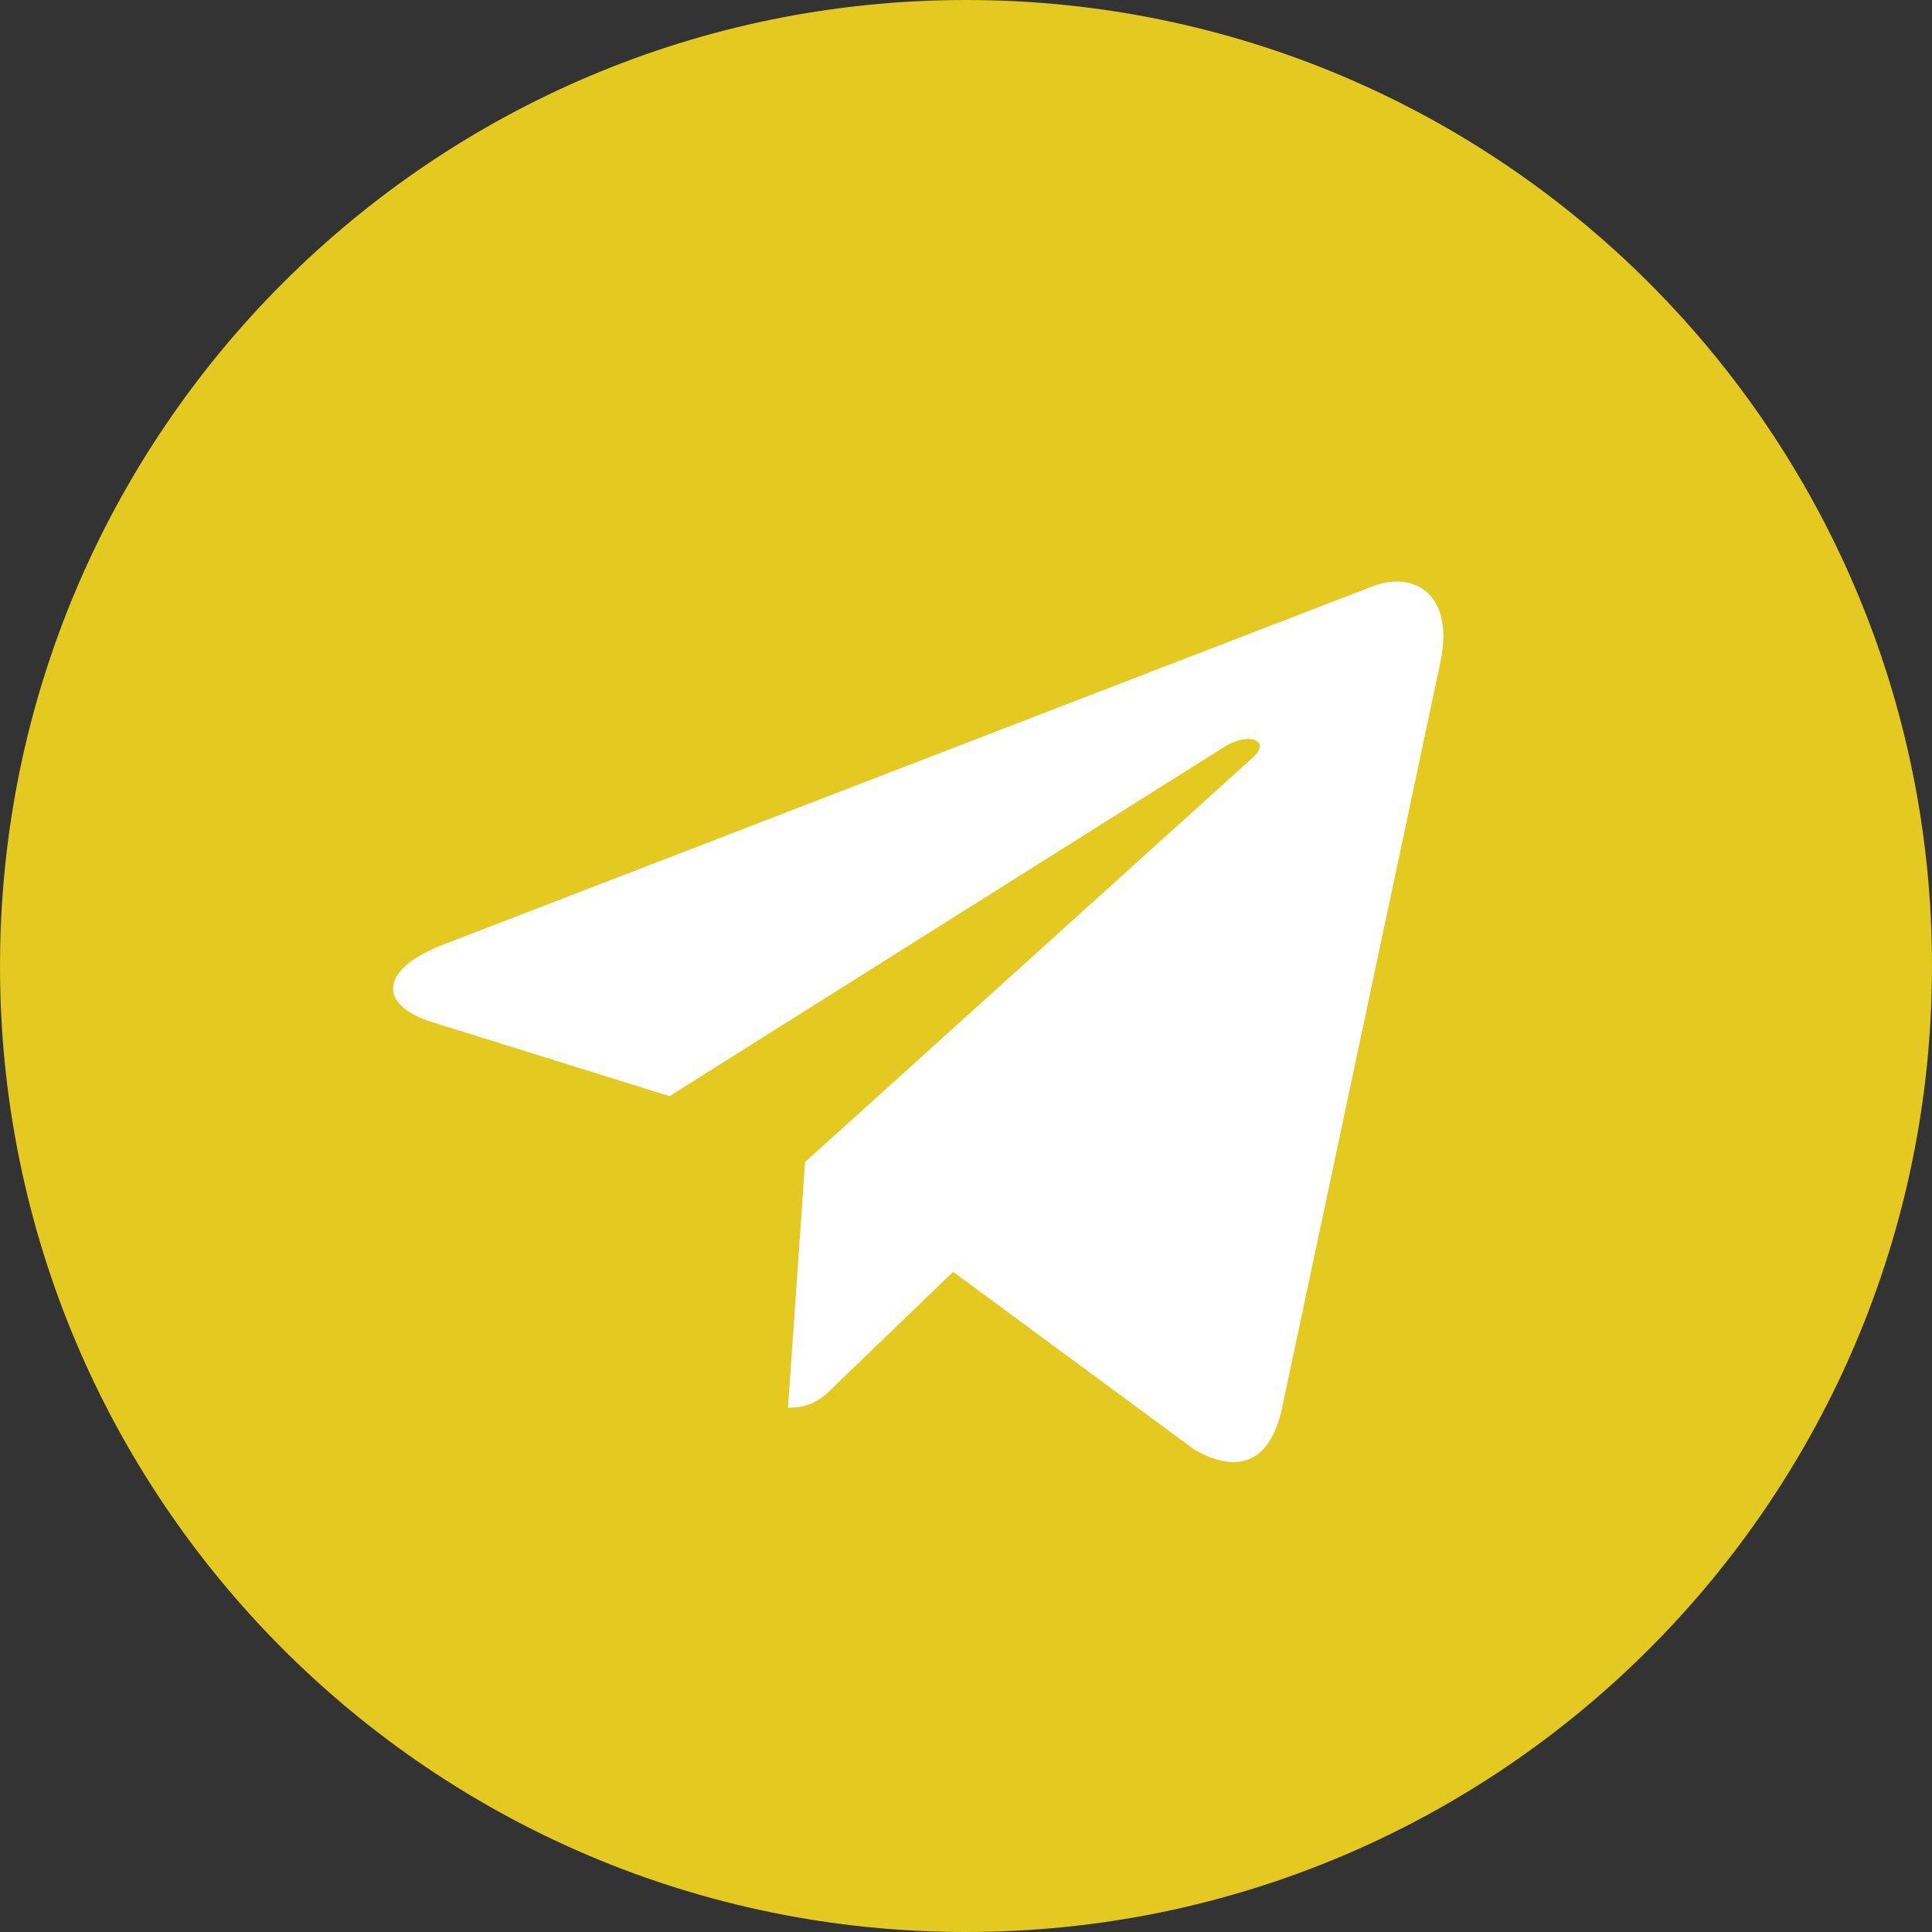 <svg width="40" height="40" viewBox="0 0 40 40" fill="none" xmlns="http://www.w3.org/2000/svg">
<rect x="0" y="0" width="40" height="40" fill="#333333" stroke="none"/>
<g clip-path="url(#clip0_333_1209)">
<g clip-path="url(#clip1_333_1209)">
<path d="M20 40C31.046 40 40 31.046 40 20C40 8.954 31.046 0 20 0C8.954 0 0 8.954 0 20C0 31.046 8.954 40 20 40Z" fill="#E3C920"/>
<path d="M9.152 19.567L28.435 12.132C29.33 11.808 30.112 12.35 29.822 13.703L29.824 13.702L26.54 29.17C26.297 30.267 25.645 30.533 24.734 30.017L19.734 26.332L17.322 28.655C17.055 28.922 16.83 29.147 16.314 29.147L16.669 24.058L25.935 15.687C26.339 15.332 25.845 15.132 25.314 15.485L13.862 22.695L8.925 21.155C7.854 20.815 7.83 20.083 9.152 19.567Z" fill="white"/>
</g>
</g>
<defs>
<clipPath id="clip0_333_1209">
<rect width="40" height="40" fill="white"/>
</clipPath>
<clipPath id="clip1_333_1209">
<rect width="40" height="40" fill="white"/>
</clipPath>
</defs>
</svg>
